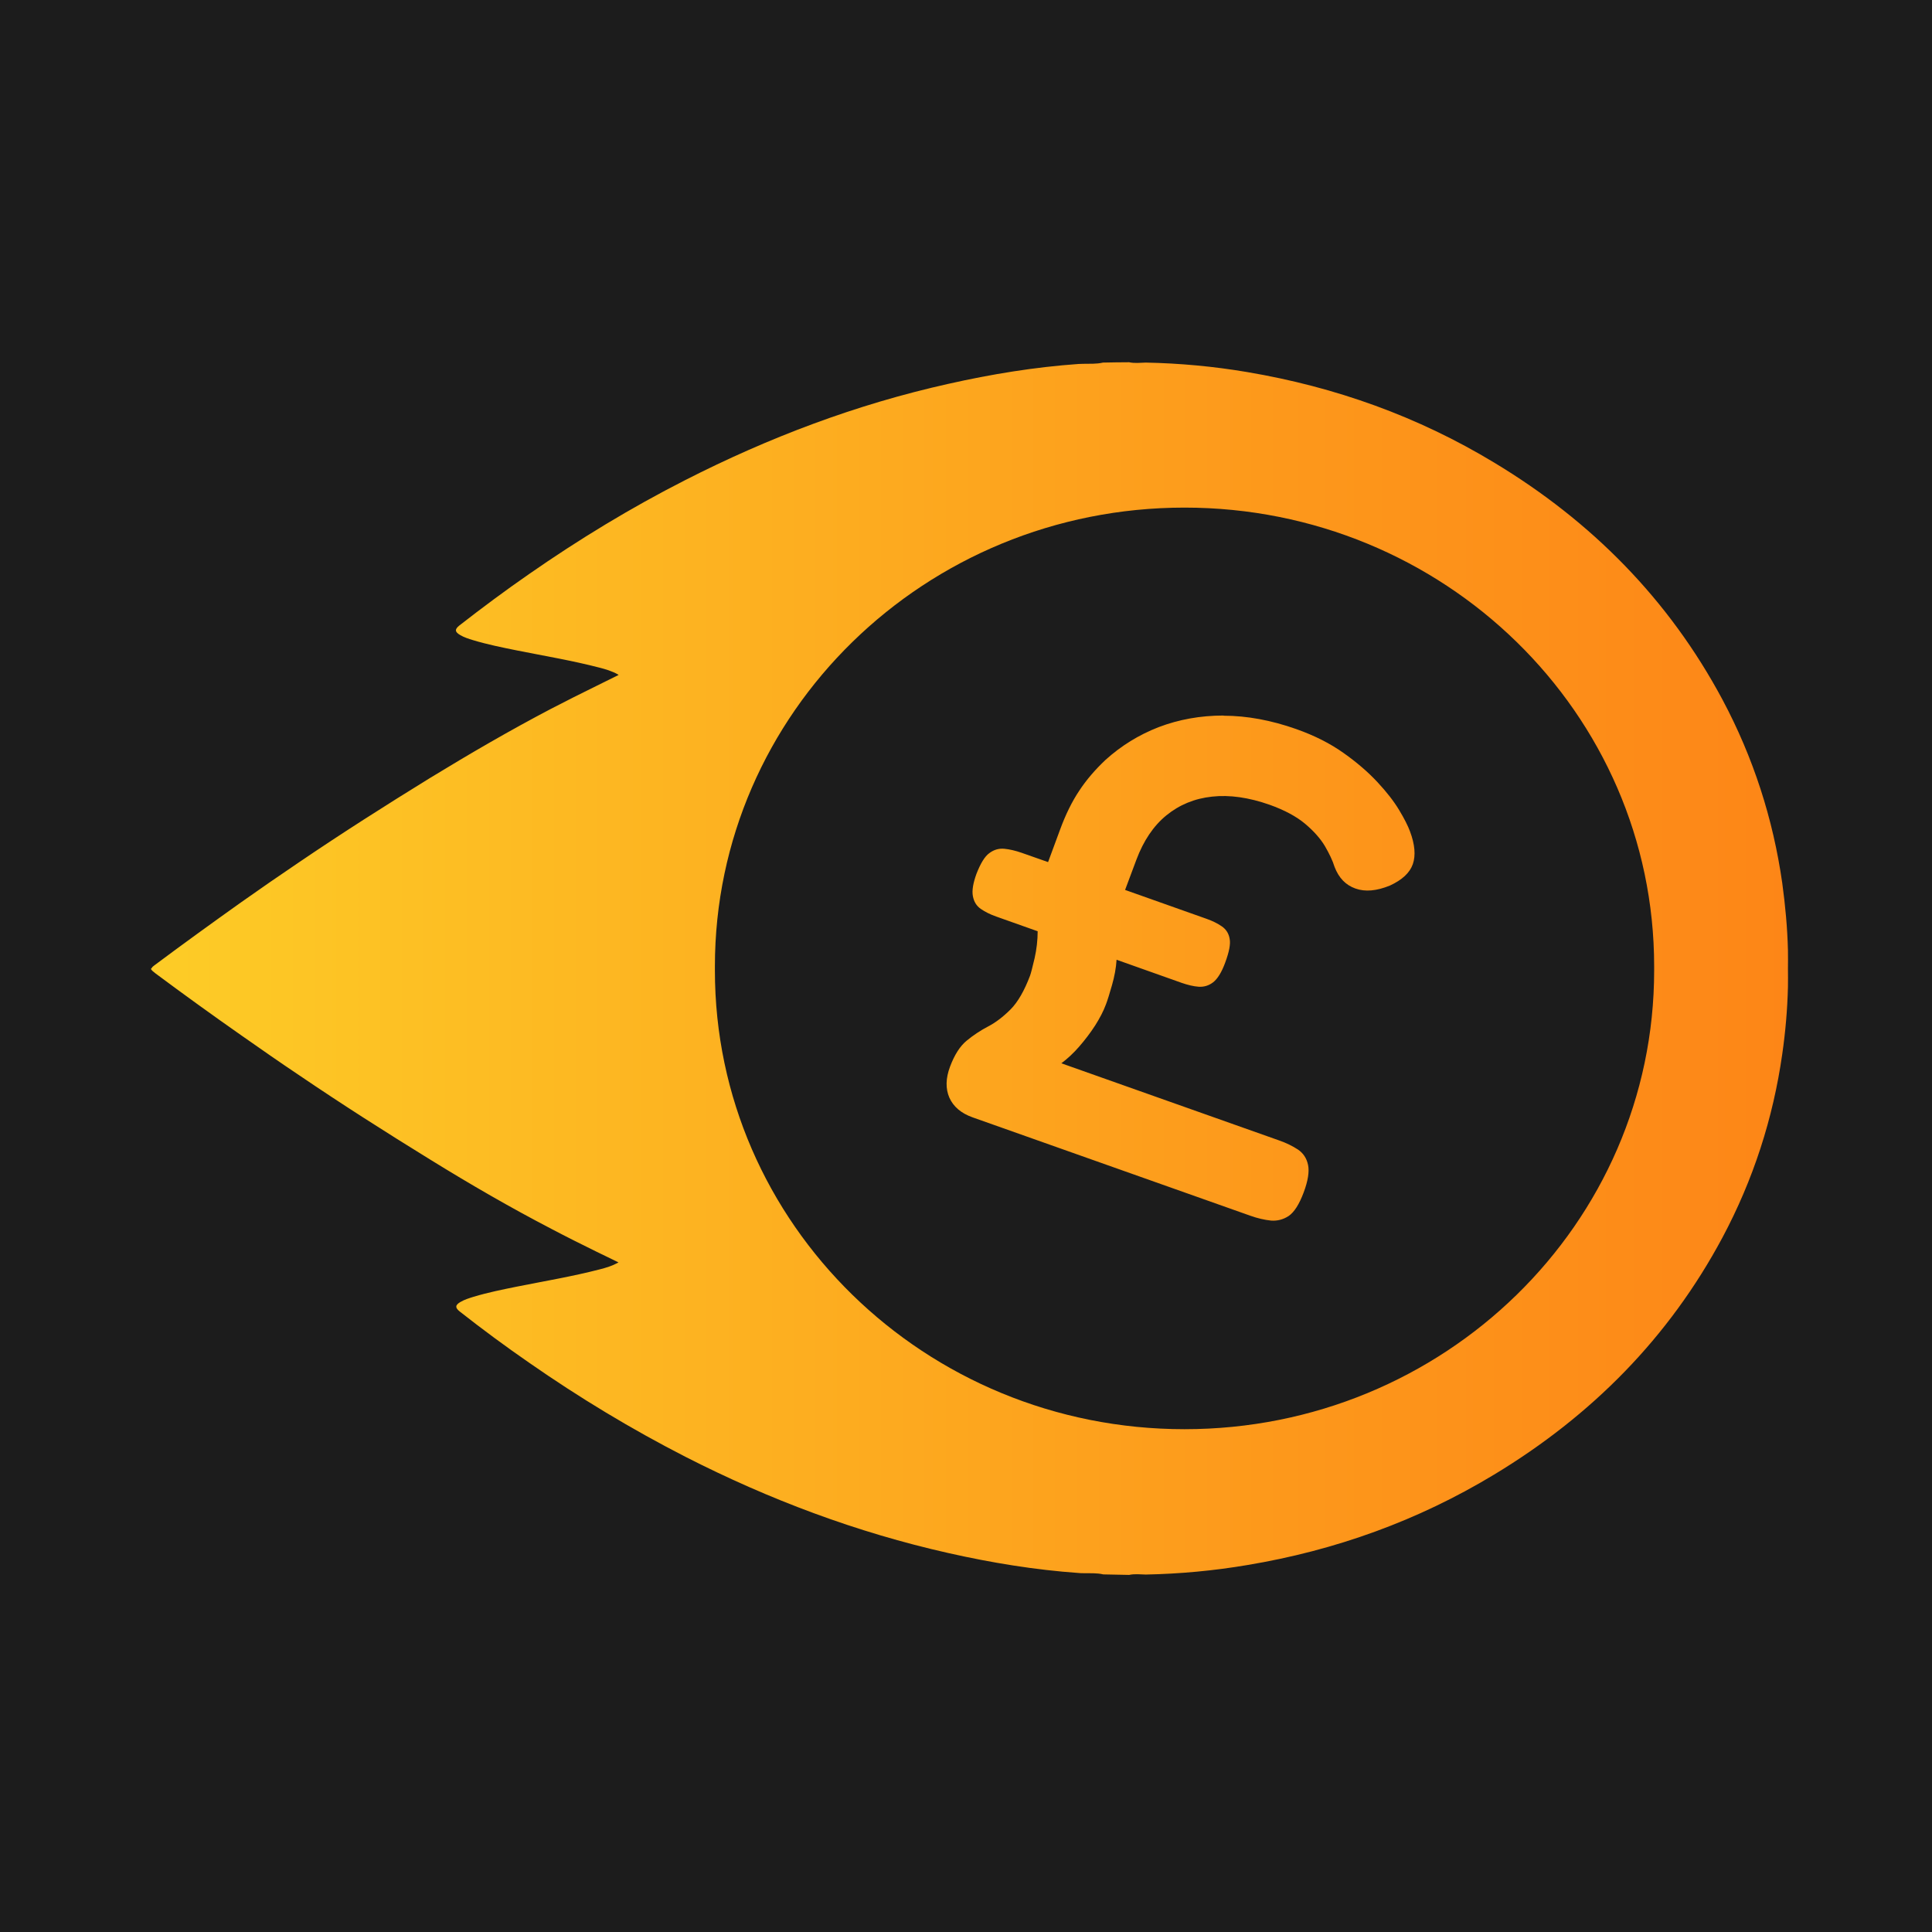<?xml version="1.0" encoding="UTF-8"?>
<svg xmlns="http://www.w3.org/2000/svg" width="64" height="64" viewBox="0 0 64 64" fill="none">
  <rect width="64" height="64" fill="#1C1C1C"></rect>
  <path d="M40.534 23.703C39.761 23.703 39.046 23.835 38.383 24.087C37.721 24.344 37.141 24.705 36.625 25.169C36.273 25.501 35.98 25.844 35.751 26.194C35.517 26.543 35.3 26.978 35.112 27.494L34.719 28.558L33.84 28.249C33.641 28.18 33.453 28.135 33.272 28.117C33.09 28.1 32.926 28.146 32.773 28.261C32.621 28.369 32.48 28.604 32.346 28.948C32.234 29.257 32.193 29.503 32.228 29.686C32.263 29.875 32.351 30.013 32.492 30.11C32.633 30.207 32.803 30.293 33.002 30.362L34.374 30.849C34.374 31.146 34.339 31.444 34.274 31.736C34.204 32.028 34.157 32.223 34.122 32.32C33.934 32.818 33.717 33.196 33.477 33.437C33.231 33.683 32.984 33.872 32.732 34.003C32.48 34.135 32.246 34.29 32.023 34.473C31.8 34.656 31.619 34.942 31.472 35.332C31.326 35.721 31.32 36.065 31.449 36.362C31.584 36.66 31.835 36.878 32.222 37.015L41.42 40.273C41.66 40.359 41.889 40.41 42.1 40.433C42.311 40.45 42.51 40.399 42.692 40.279C42.873 40.153 43.038 39.895 43.184 39.506C43.331 39.116 43.377 38.807 43.331 38.59C43.284 38.366 43.172 38.2 42.996 38.08C42.821 37.966 42.615 37.862 42.369 37.777L35.159 35.223C35.358 35.074 35.558 34.891 35.751 34.668C35.945 34.444 36.12 34.215 36.279 33.969C36.431 33.729 36.554 33.494 36.636 33.271C36.689 33.133 36.754 32.921 36.836 32.635C36.918 32.349 36.971 32.068 36.988 31.793L39.151 32.561C39.35 32.629 39.538 32.675 39.708 32.687C39.878 32.698 40.042 32.652 40.189 32.538C40.335 32.423 40.47 32.206 40.587 31.885C40.716 31.536 40.769 31.272 40.734 31.101C40.705 30.923 40.617 30.786 40.476 30.688C40.335 30.591 40.165 30.505 39.966 30.436L37.27 29.48L37.645 28.478C37.879 27.854 38.207 27.362 38.635 27.012C39.063 26.663 39.567 26.451 40.153 26.389C40.734 26.325 41.367 26.417 42.053 26.657C42.551 26.835 42.944 27.047 43.231 27.287C43.518 27.528 43.741 27.78 43.888 28.026C44.034 28.278 44.145 28.507 44.21 28.719C44.351 29.085 44.579 29.32 44.902 29.434C45.224 29.549 45.599 29.515 46.039 29.337C46.449 29.148 46.701 28.913 46.801 28.627C46.901 28.341 46.871 27.974 46.707 27.539C46.642 27.362 46.525 27.127 46.349 26.835C46.174 26.543 45.933 26.234 45.628 25.907C45.324 25.581 44.949 25.255 44.509 24.945C44.069 24.631 43.547 24.367 42.95 24.155C42.111 23.858 41.302 23.709 40.534 23.709C40.534 23.703 40.534 23.703 40.534 23.703ZM23.682 32.148C23.682 32.125 23.682 32.102 23.682 32.08C23.682 32.057 23.682 32.034 23.682 32.011C23.682 23.617 30.646 16.815 39.239 16.815C47.832 16.815 54.796 23.617 54.796 32.011C54.796 32.034 54.796 32.057 54.796 32.08C54.796 32.102 54.796 32.125 54.796 32.148C54.796 40.542 47.832 47.344 39.239 47.344C30.646 47.344 23.682 40.542 23.682 32.148ZM36.537 12.011C36.32 12.063 36.097 12.046 35.874 12.052C35.827 12.052 35.775 12.057 35.728 12.057C34.274 12.16 32.838 12.395 31.413 12.716C28.36 13.397 25.47 14.491 22.697 15.905C20.897 16.821 19.174 17.869 17.521 19.02C16.735 19.564 15.967 20.136 15.217 20.72C15.059 20.846 15.065 20.932 15.241 21.035C15.376 21.115 15.522 21.161 15.674 21.207C16.149 21.35 16.63 21.447 17.116 21.545C18.031 21.728 18.957 21.882 19.86 22.117C20.065 22.169 20.27 22.232 20.458 22.335C20.469 22.34 20.481 22.352 20.493 22.358C20.247 22.478 20 22.604 19.754 22.724C19.25 22.97 18.752 23.222 18.254 23.48C16.9 24.19 15.569 24.963 14.238 25.776C12.779 26.675 11.331 27.596 9.906 28.564C9.262 28.999 8.623 29.44 7.984 29.892C7.034 30.568 6.084 31.255 5.147 31.954C5.111 31.977 5.082 32.005 5.047 32.034L5.041 32.04C5.041 32.04 5.041 32.04 5.041 32.045C5.029 32.057 5.029 32.062 5.023 32.074C5.018 32.08 5.006 32.085 5 32.085L5.006 32.091C5.006 32.097 5 32.097 5 32.102C5.018 32.12 5.023 32.137 5.047 32.16C5.082 32.188 5.117 32.217 5.152 32.246C6.09 32.944 7.034 33.626 7.99 34.295C8.628 34.742 9.267 35.189 9.918 35.624C11.342 36.591 12.79 37.513 14.25 38.412C15.575 39.231 16.911 40.004 18.265 40.708C18.764 40.971 19.268 41.223 19.772 41.47C20.012 41.584 20.253 41.704 20.487 41.819C20.481 41.825 20.475 41.83 20.469 41.83C20.282 41.933 20.077 41.996 19.872 42.048C18.969 42.283 18.043 42.437 17.128 42.62C16.642 42.718 16.161 42.815 15.686 42.958C15.54 43.004 15.387 43.05 15.252 43.13C15.076 43.233 15.071 43.319 15.229 43.445C15.979 44.035 16.747 44.602 17.533 45.145C19.186 46.296 20.909 47.338 22.709 48.26C25.481 49.674 28.371 50.762 31.425 51.449C32.85 51.77 34.286 52.005 35.739 52.108C35.786 52.114 35.839 52.114 35.886 52.114C36.109 52.119 36.332 52.102 36.548 52.154C36.836 52.159 37.117 52.165 37.404 52.171C37.586 52.131 37.774 52.154 37.955 52.159C39.087 52.136 40.206 52.033 41.32 51.844C44.239 51.358 46.971 50.373 49.491 48.85C52.733 46.892 55.289 44.304 57.059 40.994C58.079 39.082 58.736 37.05 59.04 34.914C59.146 34.175 59.21 33.437 59.228 32.692C59.234 32.486 59.228 32.286 59.228 32.085C59.228 31.885 59.234 31.685 59.228 31.479C59.21 30.734 59.14 29.995 59.04 29.257C58.736 27.121 58.079 25.089 57.059 23.176C55.289 19.867 52.733 17.273 49.491 15.321C46.971 13.798 44.239 12.819 41.32 12.326C40.206 12.137 39.087 12.034 37.955 12.011C37.774 12.017 37.586 12.04 37.404 12C37.105 12 36.824 12.006 36.537 12.011Z" fill="url(#paint0_linear_12016_74)"></path>
  <defs>
    <linearGradient id="paint0_linear_12016_74" x1="4.998" y1="32.08" x2="59.226" y2="32.08" gradientUnits="userSpaceOnUse">
      <stop stop-color="#FDCB26"></stop>
      <stop offset="0.016" stop-color="#FDCB26"></stop>
      <stop offset="0.08" stop-color="#FDC625"></stop>
      <stop offset="0.692" stop-color="#FD981B"></stop>
      <stop offset="1" stop-color="#FD8617"></stop>
    </linearGradient>
  </defs>
</svg>
